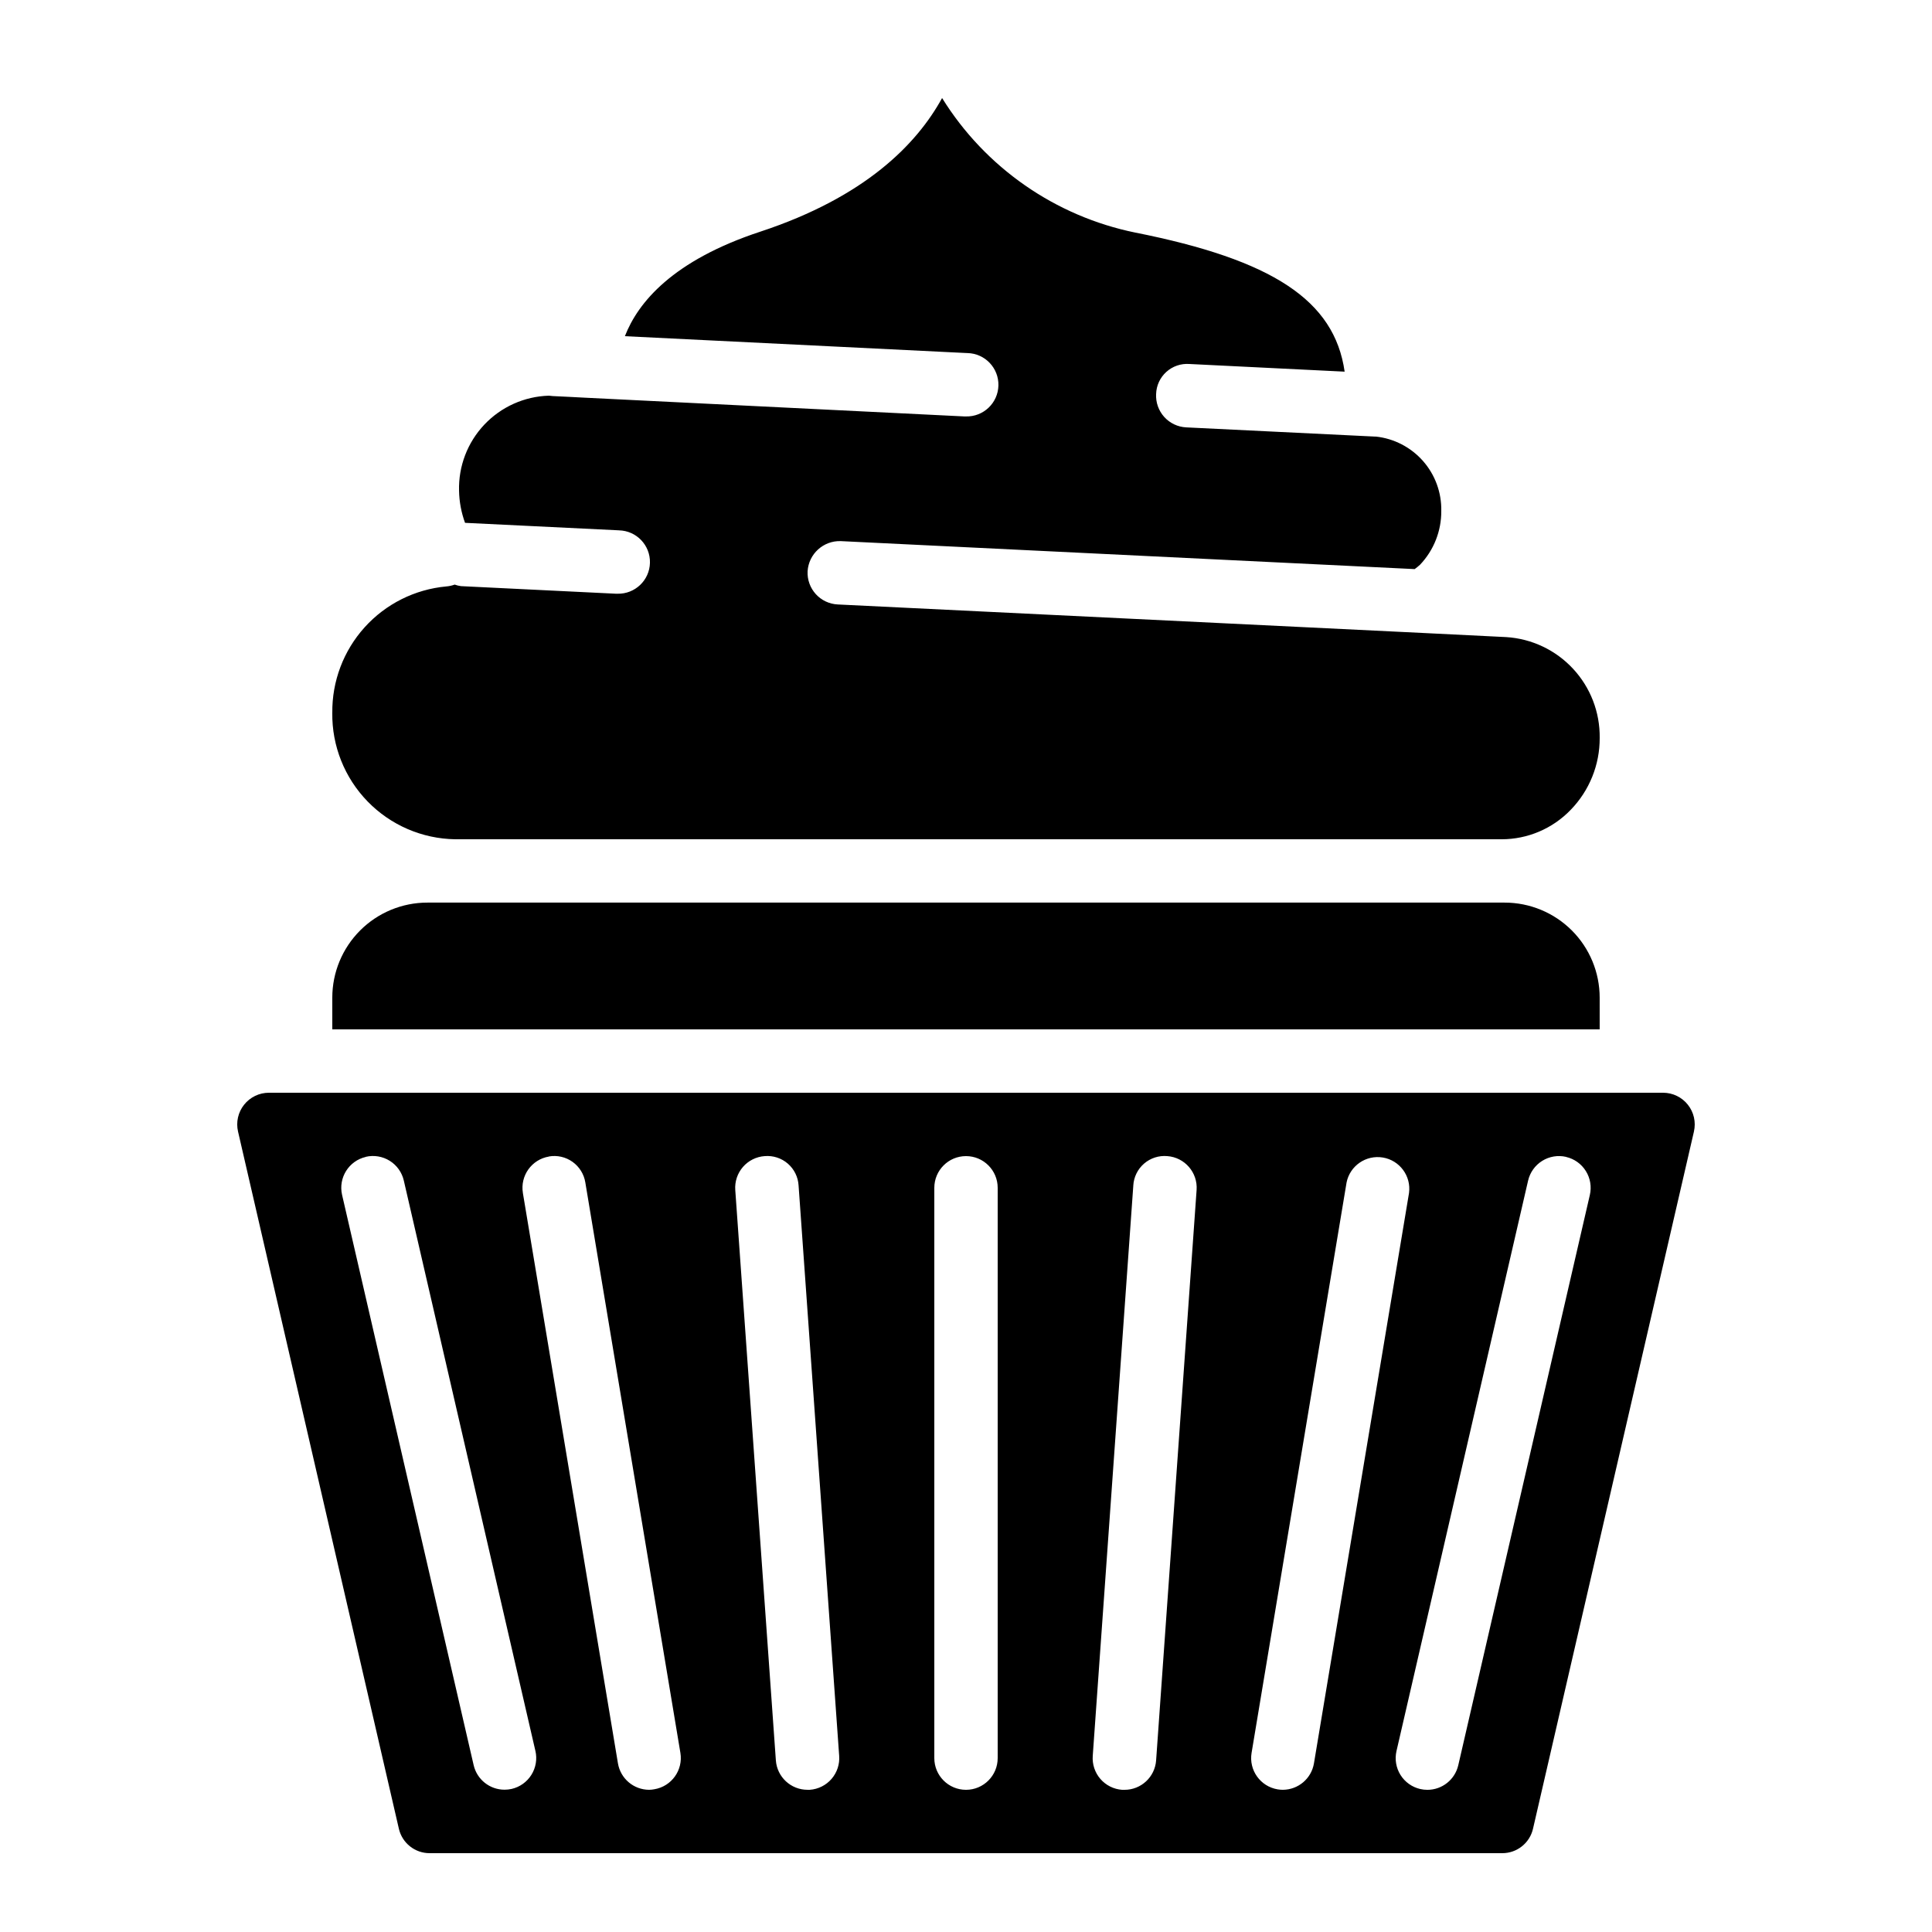 <?xml version="1.0" encoding="UTF-8"?>
<!-- Uploaded to: SVG Repo, www.svgrepo.com, Generator: SVG Repo Mixer Tools -->
<svg fill="#000000" width="800px" height="800px" version="1.1" viewBox="144 144 512 512" xmlns="http://www.w3.org/2000/svg">
 <g>
  <path d="m567.93 408.39c0-6.68-2.652-13.086-7.375-17.812-4.727-4.723-11.133-7.379-17.812-7.379h-285.49c-6.684 0-13.09 2.656-17.812 7.379-4.727 4.727-7.379 11.133-7.379 17.812v8.398h335.87z"/>
  <path d="m249.7 628.61c0.867 3.816 4.266 6.519 8.18 6.5h284.21c3.914 0.02 7.32-2.688 8.18-6.508l42.641-184.73h-0.004c0.578-2.492-0.016-5.113-1.609-7.113-1.59-2.004-4.008-3.172-6.566-3.172h-369.46c-2.562-0.004-4.984 1.164-6.582 3.172-1.594 2.004-2.184 4.625-1.605 7.121zm309.33-178.01c2.172 0.5 4.055 1.844 5.234 3.734 1.184 1.887 1.562 4.172 1.062 6.344l-34.871 151.14v-0.004c-0.883 3.809-4.273 6.508-8.18 6.508-0.637 0-1.27-0.07-1.891-0.211-2.172-0.5-4.055-1.84-5.238-3.731-1.18-1.891-1.562-4.172-1.059-6.344l34.871-151.14c0.5-2.18 1.844-4.07 3.742-5.254 1.895-1.184 4.184-1.562 6.359-1.051zm-58.18 6.809h-0.004c0.879-4.453 5.141-7.398 9.617-6.656 4.477 0.746 7.551 4.914 6.941 9.41l-25.191 151.14c-0.672 4.031-4.156 6.992-8.246 7.012-0.461 0-0.926-0.039-1.383-0.117-4.57-0.762-7.66-5.086-6.902-9.656zm-56.512 0.781h-0.004c0.121-2.242 1.152-4.344 2.848-5.816 1.699-1.473 3.926-2.191 6.164-1.992 4.617 0.336 8.094 4.348 7.766 8.969l-10.73 151.17c-0.312 4.402-3.981 7.812-8.395 7.801h-0.605c-2.227-0.156-4.301-1.191-5.766-2.879-1.461-1.688-2.191-3.887-2.027-6.113zm-52.734 0.59c0-4.637 3.758-8.398 8.398-8.398 4.637 0 8.395 3.762 8.395 8.398v151.14c0 4.637-3.758 8.398-8.395 8.398-4.641 0-8.398-3.762-8.398-8.398zm-44.949-8.398c2.231-0.188 4.441 0.531 6.129 1.992 1.691 1.465 2.719 3.551 2.848 5.785l10.758 151.14v-0.004c0.172 2.231-0.555 4.434-2.012 6.125-1.461 1.695-3.535 2.734-5.766 2.894h-0.605 0.004c-4.418 0.012-8.086-3.398-8.398-7.801l-10.758-151.14c-0.164-2.227 0.57-4.43 2.031-6.117 1.465-1.688 3.543-2.723 5.769-2.875zm-57.191 0.094c2.199-0.383 4.457 0.133 6.273 1.434 1.812 1.297 3.035 3.266 3.383 5.469l25.191 151.14v-0.004c0.758 4.574-2.328 8.895-6.902 9.656-0.453 0.09-0.914 0.137-1.375 0.145-4.102-0.008-7.598-2.973-8.273-7.019l-25.191-151.14h0.004c-0.762-4.566 2.324-8.891 6.891-9.656zm-48.523 0.094v-0.004c2.172-0.5 4.453-0.121 6.344 1.062 1.891 1.18 3.234 3.066 3.731 5.238l34.871 151.14 0.004-0.004c0.5 2.172 0.121 4.453-1.062 6.344-1.18 1.891-3.062 3.234-5.234 3.734-0.621 0.137-1.254 0.211-1.891 0.207-3.91 0-7.301-2.699-8.18-6.504l-34.871-151.14c-1.031-4.512 1.781-9.008 6.289-10.051z"/>
  <path d="m232.06 332.91c-0.113 8.762 3.254 17.207 9.363 23.488 6.106 6.281 14.457 9.883 23.215 10.016h277.27c6.918 0.008 13.539-2.809 18.336-7.793 4.965-5.106 7.727-11.953 7.691-19.074 0.086-6.781-2.438-13.34-7.051-18.309-4.609-4.973-10.957-7.981-17.727-8.402l-21.984-1.09-155.16-7.559c-2.227-0.105-4.324-1.094-5.82-2.742-1.5-1.652-2.281-3.832-2.172-6.059 0.293-4.602 4.188-8.141 8.797-7.984l152.08 7.414h0.004c0.5-0.363 0.977-0.754 1.434-1.168 3.641-3.84 5.652-8.934 5.617-14.223 0.105-4.867-1.621-9.598-4.836-13.25-3.219-3.652-7.688-5.969-12.527-6.484h-0.344l-49.887-2.434c-2.231-0.109-4.328-1.105-5.824-2.762-1.5-1.66-2.273-3.852-2.152-6.082 0.066-2.242 1.043-4.359 2.711-5.859 1.664-1.504 3.871-2.258 6.106-2.094l41.145 2.031c-2.703-18.969-19.188-29.633-55.461-36.855v0.004c-21.25-4.336-39.777-17.234-51.219-35.66-6.719 12.234-20.371 26.238-48.148 35.402-23.25 7.648-32.438 18.758-35.914 27.711l90.793 4.477 0.004-0.004c4.637 0.113 8.305 3.965 8.191 8.602-0.117 4.637-3.965 8.305-8.605 8.191h-0.402l-100.66-4.973-4.031-0.211-4.367-0.211v0.004c-0.352-0.016-0.707-0.055-1.059-0.109-6.496 0.188-12.648 2.949-17.113 7.672s-6.875 11.023-6.699 17.52c0.051 2.902 0.59 5.777 1.586 8.504l40.809 1.988v0.004c4.641 0.109 8.309 3.961 8.195 8.598-0.109 4.637-3.961 8.305-8.598 8.195h-0.418l-41.051-2.008h-0.004c-0.57-0.074-1.133-0.211-1.676-0.41-0.715 0.262-1.461 0.426-2.219 0.488-8.324 0.762-16.059 4.633-21.656 10.844-5.598 6.207-8.652 14.297-8.555 22.656z"/>
 </g>
</svg>